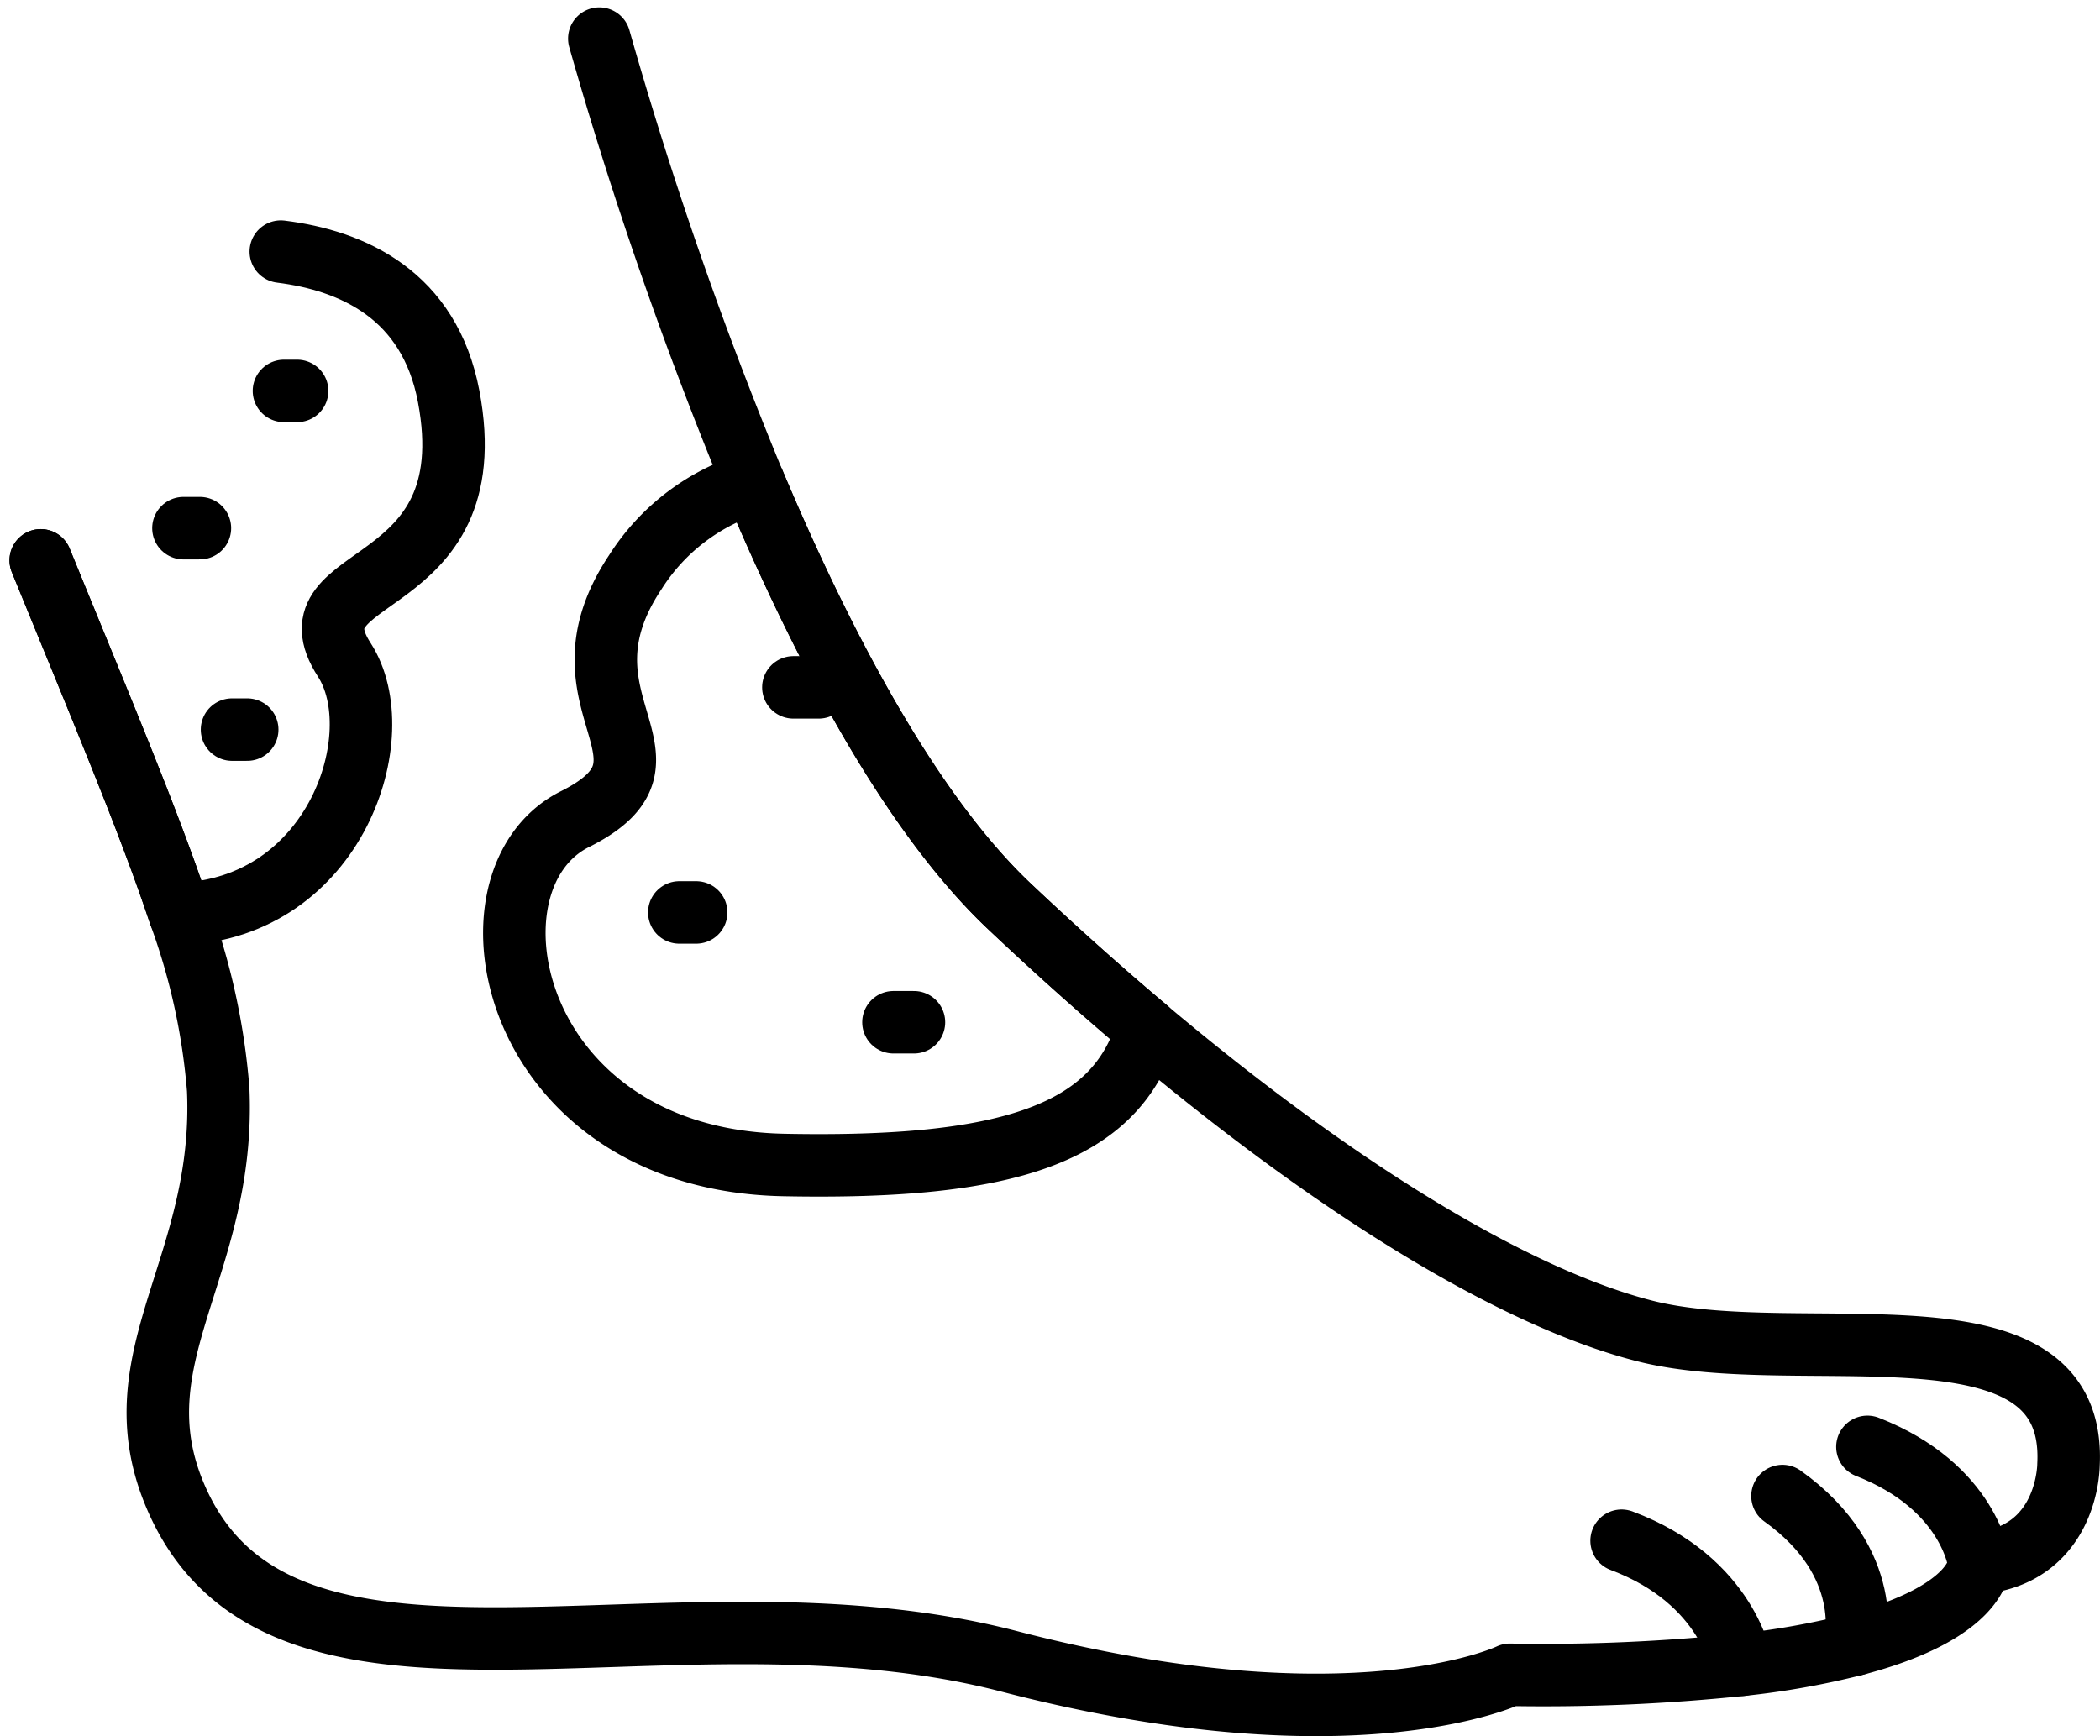 <svg xmlns="http://www.w3.org/2000/svg" width="100.807" height="83.359" viewBox="0 0 100.807 83.359">
  <g id="HS_Prurigo-Nodularis" transform="translate(-3093.182 -1072.284)">
    <line id="Line_868" data-name="Line 868" x1="0.632" transform="translate(3106.813 1091.052)" fill="none" stroke="#000" stroke-linecap="round" stroke-linejoin="round" stroke-width="3"/>
    <line id="Line_869" data-name="Line 869" x1="0.79" transform="translate(3101.988 1097.641)" fill="none" stroke="#000" stroke-linecap="round" stroke-linejoin="round" stroke-width="3"/>
    <line id="Line_870" data-name="Line 870" x1="0.729" transform="translate(3104.32 1107.313)" fill="none" stroke="#000" stroke-linecap="round" stroke-linejoin="round" stroke-width="3"/>
    <line id="Line_871" data-name="Line 871" x1="1.216" transform="translate(3131.267 1105.285)" fill="none" stroke="#000" stroke-linecap="round" stroke-linejoin="round" stroke-width="3"/>
    <line id="Line_872" data-name="Line 872" x1="0.81" transform="translate(3125.791 1116.091)" fill="none" stroke="#000" stroke-linecap="round" stroke-linejoin="round" stroke-width="3"/>
    <line id="Line_873" data-name="Line 873" x1="0.984" transform="translate(3136.071 1121.363)" fill="none" stroke="#000" stroke-linecap="round" stroke-linejoin="round" stroke-width="3"/>
    <path id="Path_7670" data-name="Path 7670" d="M8.137,33.186c2.818,6.914,5.161,12.43,6.674,16.98a31.817,31.817,0,0,1,1.845,8.421c.374,8.437-4.779,12.781-2.145,19.31,4.937,12.227,23.6,3.861,40.122,8.152s24.028.643,24.028.643a91.533,91.533,0,0,0,11.12-.48v0a38.662,38.662,0,0,0,5.446-.97h0c6.049-1.589,5.959-3.911,5.959-3.911,4.291-.43,4.291-4.721,4.291-4.721.43-8.366-12.873-4.5-20.382-6.436-6.089-1.563-14.573-6.655-23.854-14.47-2.167-1.824-4.378-3.8-6.61-5.909-4.726-4.47-8.927-12.414-12.264-20.332A195.969,195.969,0,0,1,34.951,8.138" transform="translate(3087 1066)" fill="none" stroke="#000" stroke-linecap="round" stroke-linejoin="round" stroke-width="3"/>
    <path id="Path_7671" data-name="Path 7671" d="M464.548,361.5s-.429-3.647-5.364-5.578" transform="translate(2723.64 785.827)" fill="none" stroke="#000" stroke-linecap="round" stroke-linejoin="round" stroke-width="3"/>
    <path id="Path_7672" data-name="Path 7672" d="M441.693,375.193s1.028-3.913-3.477-7.131" transform="translate(2740.531 776.048)" fill="none" stroke="#000" stroke-linecap="round" stroke-linejoin="round" stroke-width="3"/>
    <path id="Path_7673" data-name="Path 7673" d="M404.245,385.054s-.608-4.025-5.757-5.956" transform="translate(2772.536 767.157)" fill="none" stroke="#000" stroke-linecap="round" stroke-linejoin="round" stroke-width="3"/>
    <path id="Path_7674" data-name="Path 7674" d="M8.137,75.564c2.818,6.914,5.161,12.43,6.674,16.98,7.525-.277,10.2-8.643,7.9-12.2-2.9-4.481,6.853-2.9,5.008-12.652-.923-4.868-4.6-6.518-8.058-6.95" transform="translate(3087 1023.622)" fill="none" stroke="#000" stroke-linecap="round" stroke-linejoin="round" stroke-width="3"/>
    <path id="Path_7675" data-name="Path 7675" d="M138.017,150.566c10.812.216,15.946-1.518,17.444-6.516-2.167-1.824-4.378-3.8-6.611-5.909-4.726-4.47-8.927-12.414-12.264-20.332A10.138,10.138,0,0,0,130.9,122.1c-4.217,6.326,2.9,8.962-2.9,11.861S124.838,150.3,138.017,150.566Z" transform="translate(2992.782 977.65)" fill="none" stroke="#000" stroke-linecap="round" stroke-linejoin="round" stroke-width="3"/>
  </g>
</svg>
